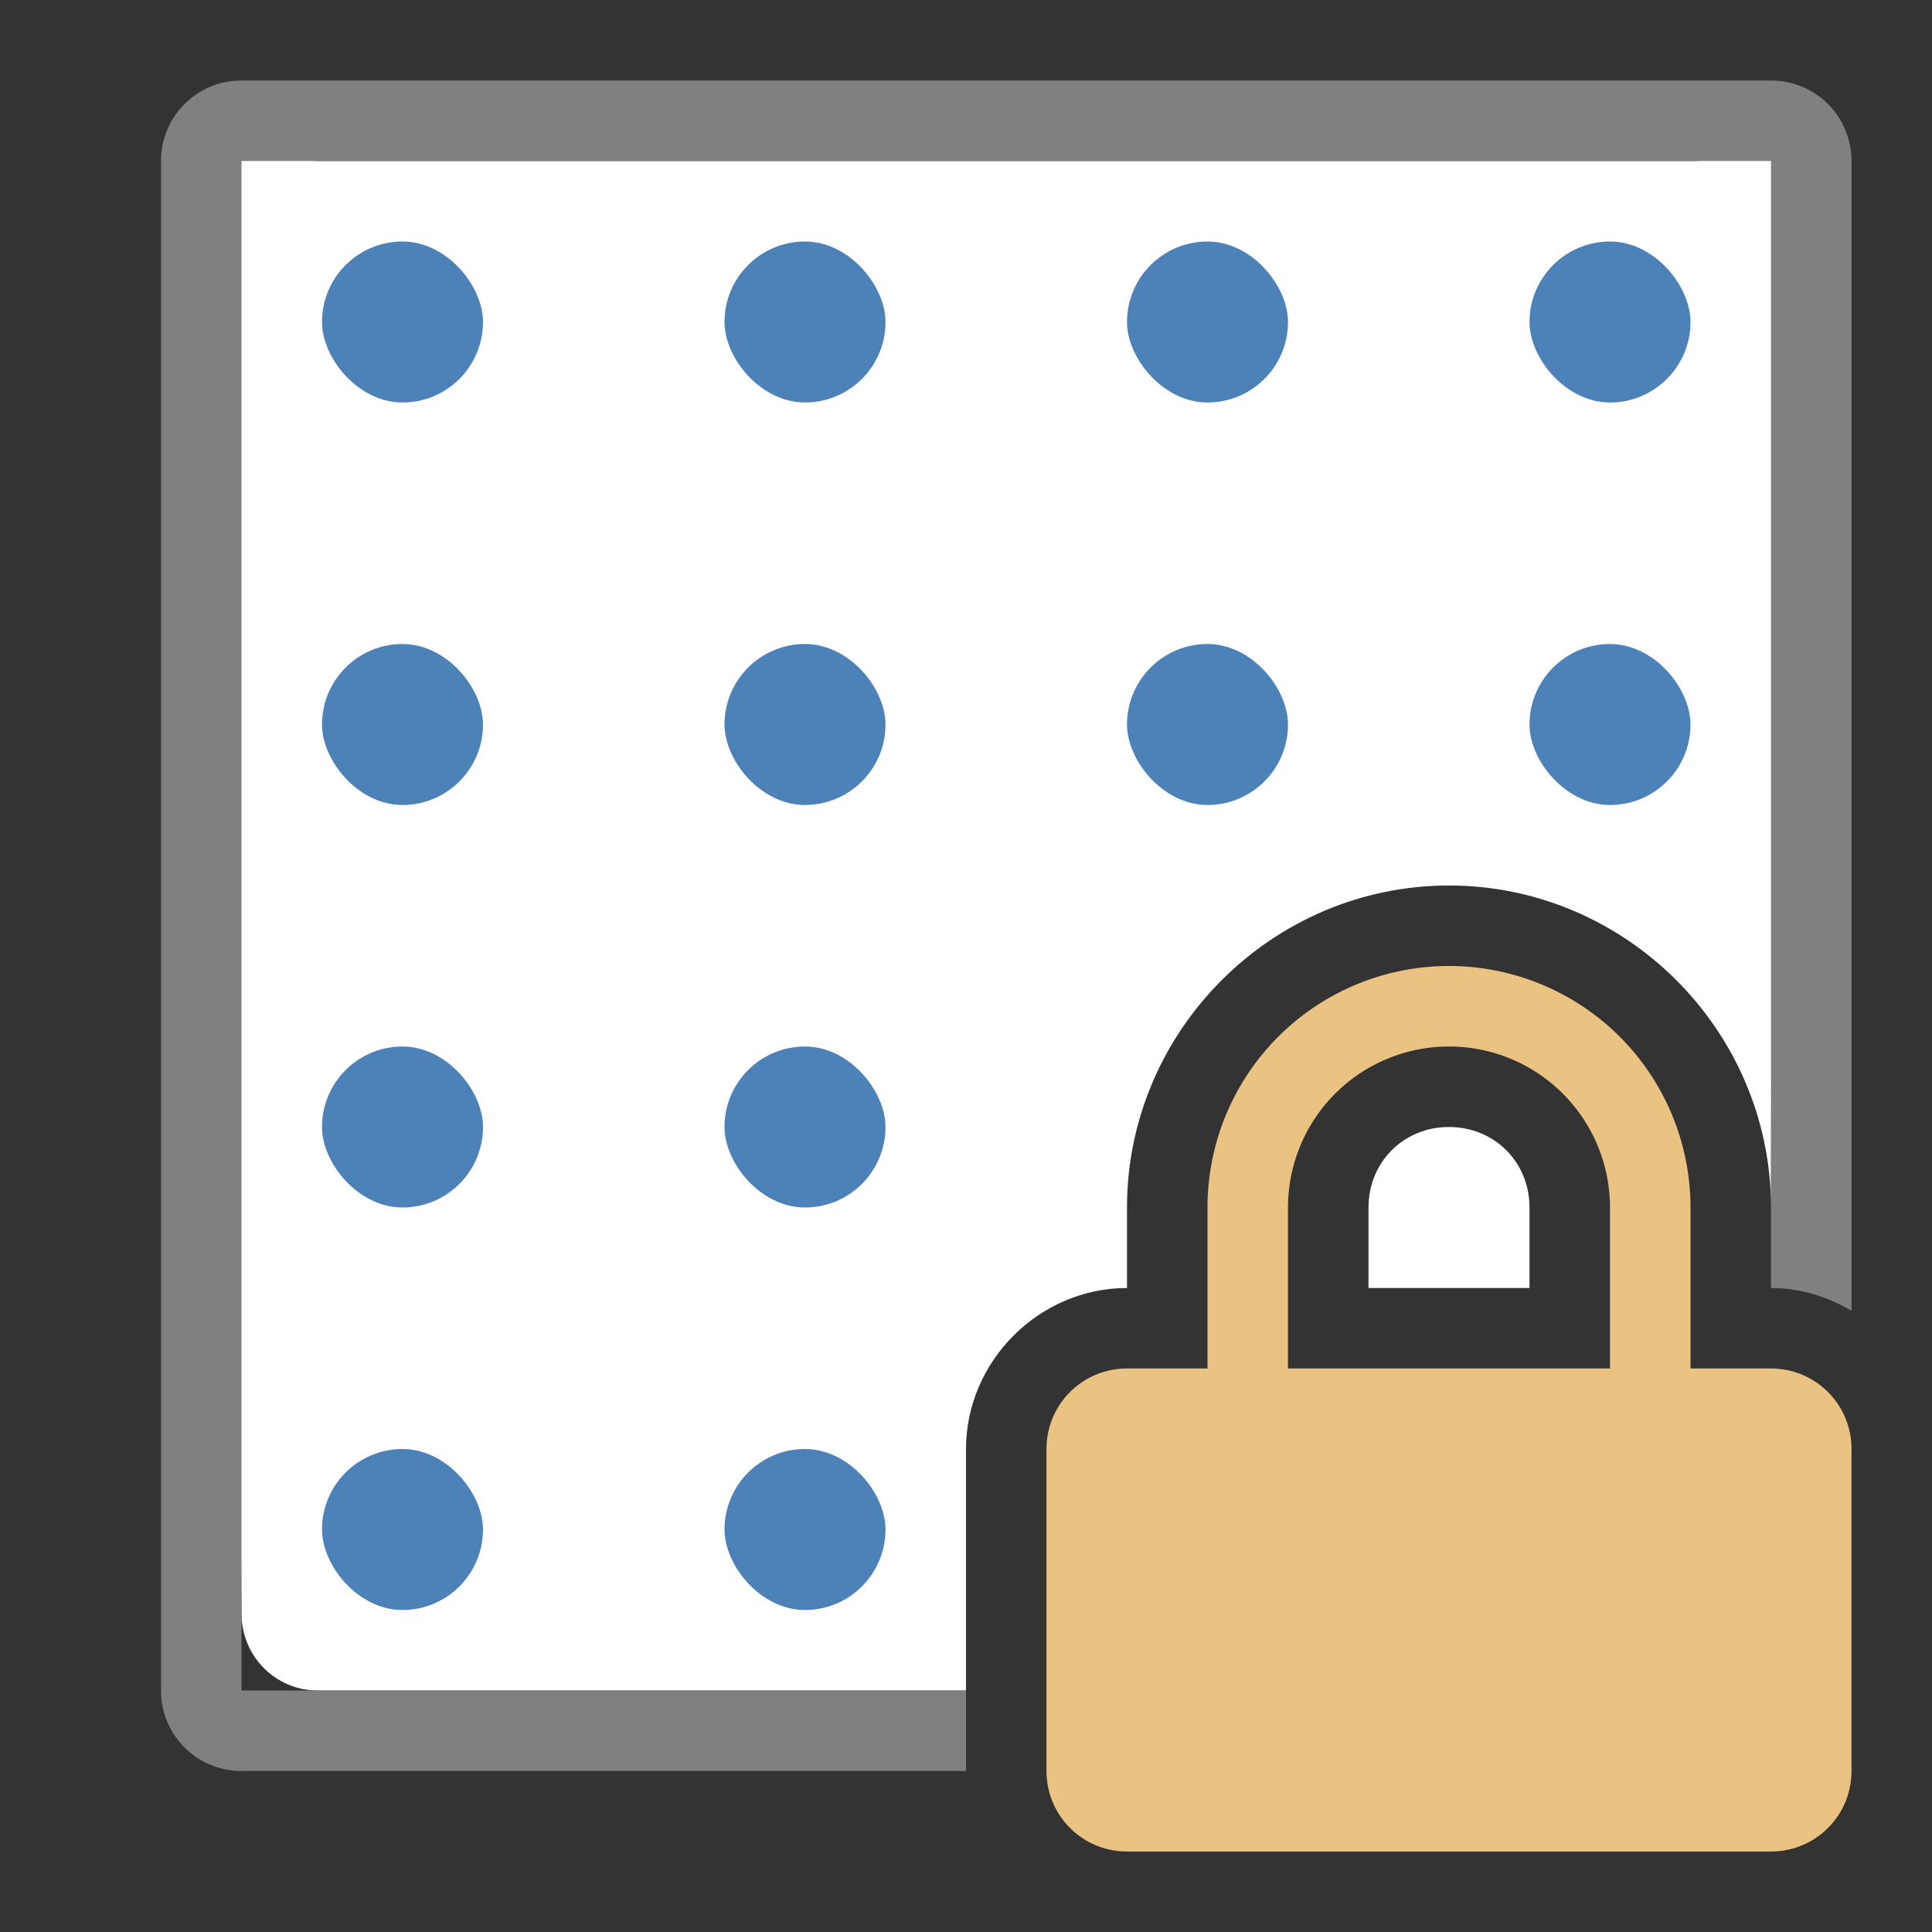 <svg viewBox="0 0 24 24" xmlns="http://www.w3.org/2000/svg"><rect x="0" y="0" width="24" height="24" fill="#333333" stroke="none"/><path d="m3.949 2c-.526 0-1.08-.619-1.076-.093l.127 18.144c.004.526.423.949.949.949h8.051v-3c0-1.091.909-2 2-2v-1c0-2.197 1.803-4 4-4s4 1.803 4 4l.025-12.966c.001-.526-.448-.034-.975-.034zm14.051 12c-.564 0-1 .436-1 1v1h2v-1c0-.564-.436-1-1-1z" fill="#fff"/><rect fill="#4d82b8" height="2" ry="1" width="2" x="4" y="3"/><rect fill="#4d82b8" height="2" ry="1" width="2" x="9" y="3"/><rect fill="#4d82b8" height="2" ry="1" width="2" x="14" y="3"/><rect fill="#4d82b8" height="2" ry="1" width="2" x="19" y="3"/><path d="m3 1c-.554 0-1 .446-1 1v19c0 .554.446 1 1 1h9v-1h-9v-19h19v13 1c.364 0 .703.108 1 .283v-14.283c0-.554-.446-1-1-1z" fill="#808080"/><g fill="#4d82b8"><rect height="2" ry="1" width="2" x="4" y="8"/><rect height="2" ry="1" width="2" x="9" y="8"/><rect height="2" ry="1" width="2" x="14" y="8"/><rect height="2" ry="1" width="2" x="19" y="8"/><rect height="2" ry="1" width="2" x="4" y="13"/><rect height="2" ry="1" width="2" x="9" y="13"/><rect height="2" ry="1" width="2" x="4" y="18"/><rect height="2" ry="1" width="2" x="9" y="18"/></g><path d="m18 12a3 3 0 0 0 -3 3v2h-1c-.554 0-1 .446-1 1v4c0 .554.446 1 1 1h8c.554 0 1-.446 1-1v-4c0-.554-.446-1-1-1h-1v-2a3 3 0 0 0 -3-3zm0 1a2 2 0 0 1 2 2v2h-4v-2a2 2 0 0 1 2-2z" fill="#eac282"/></svg>